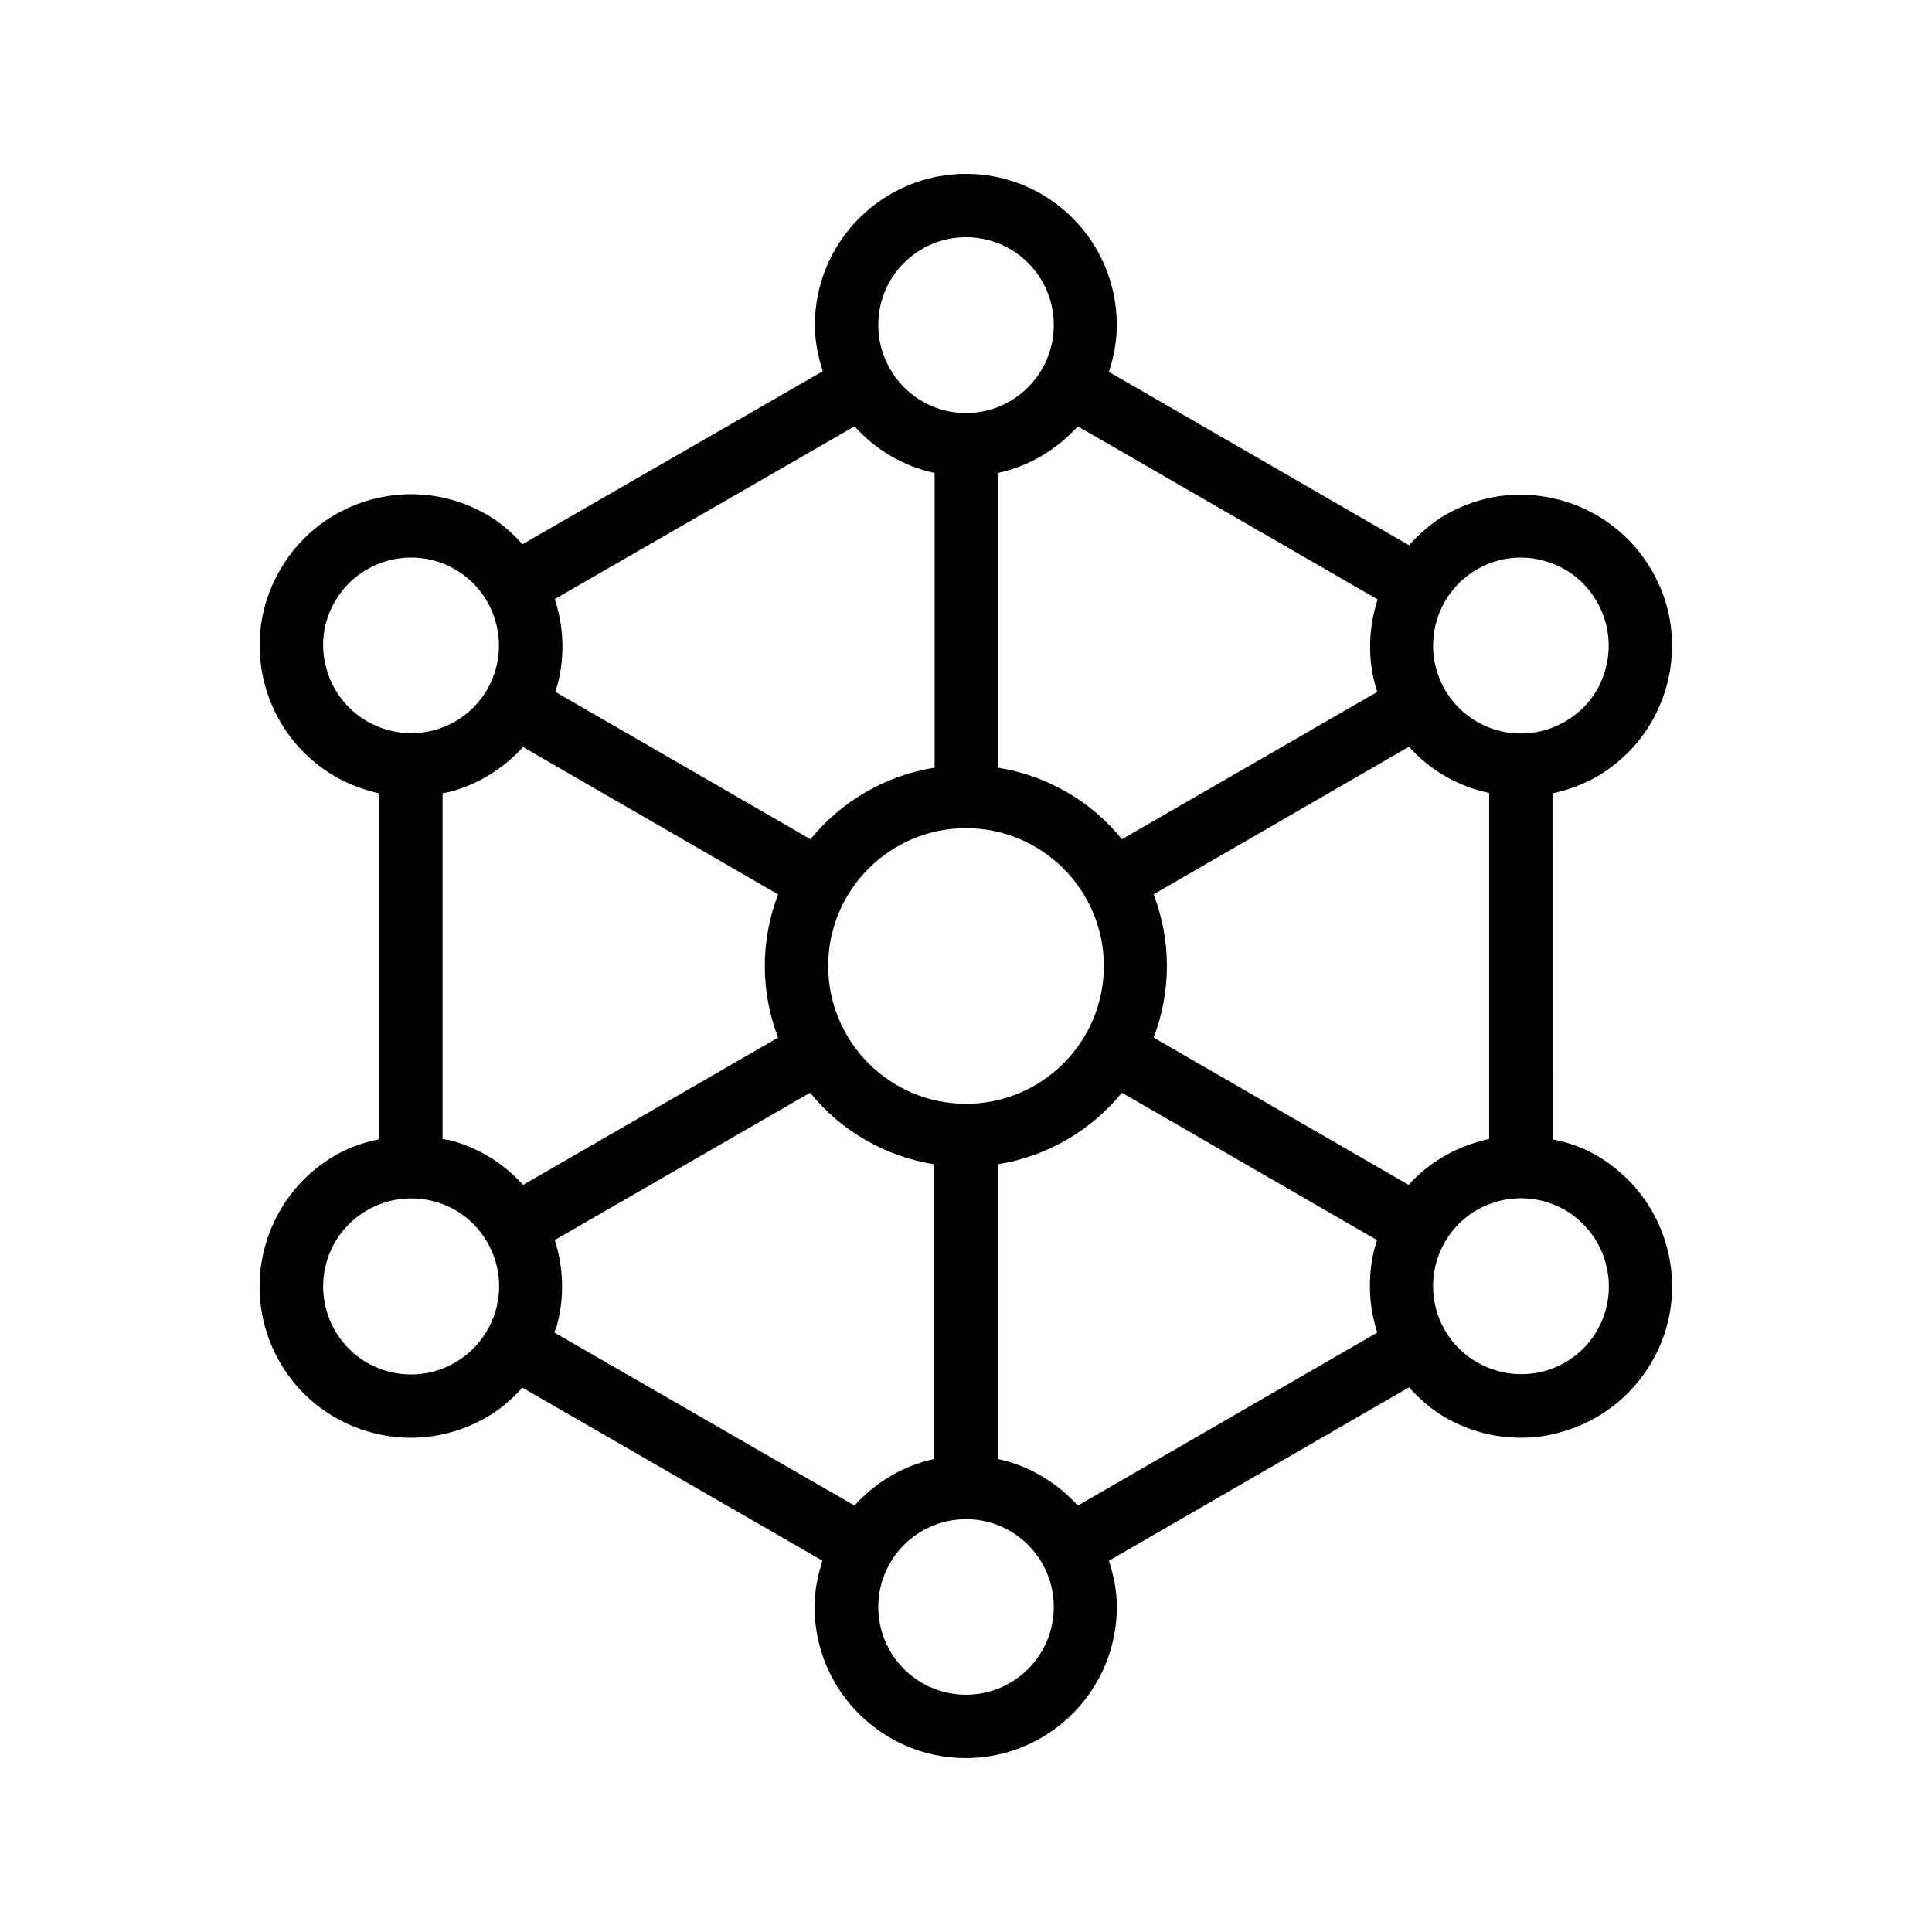 <?xml version="1.0" encoding="UTF-8"?>
<!-- Uploaded to: ICON Repo, www.svgrepo.com, Generator: ICON Repo Mixer Tools -->
<svg fill="#000000" width="800px" height="800px" version="1.1" viewBox="144 144 512 512" xmlns="http://www.w3.org/2000/svg">
 <path d="m214.18 325.43c2.769 10.328 9.406 18.977 18.641 24.352 3.695 2.098 7.559 3.527 11.586 4.449v91.691c-4.031 0.84-7.977 2.184-11.586 4.281-19.145 11.082-25.695 35.602-14.695 54.746 7.391 12.848 20.906 20.07 34.762 20.07 6.801 0 13.688-1.762 19.984-5.375 3.695-2.098 6.801-4.871 9.574-7.894l79.52 45.848c-1.258 3.863-2.098 7.977-2.098 12.258 0 22.082 17.969 40.055 40.055 40.055 22.082 0 40.055-17.969 40.055-40.055 0-4.281-0.84-8.312-2.098-12.258l79.52-45.93c2.769 3.023 5.879 5.793 9.574 7.977 6.215 3.527 13.016 5.375 19.984 5.375 3.527 0 6.969-0.418 10.41-1.426 10.328-2.769 18.977-9.406 24.352-18.641 5.375-9.238 6.801-20.07 4.031-30.398-2.769-10.328-9.406-18.977-18.641-24.352-3.695-2.184-7.641-3.441-11.672-4.281l-0.012-91.691c4.031-0.84 7.894-2.266 11.672-4.367 9.238-5.375 15.871-14.023 18.641-24.352s1.344-21.16-4.031-30.398c-5.375-9.238-14.023-15.871-24.352-18.641-10.328-2.769-21.16-1.344-30.398 4.031-3.695 2.184-6.801 4.953-9.574 7.977l-79.52-45.93c1.258-3.863 2.098-7.977 2.098-12.258 0.094-22.25-17.875-40.219-39.957-40.219s-40.055 17.969-40.055 40.055c0 4.281 0.84 8.398 2.098 12.258l-79.602 45.848c-2.688-3.023-5.793-5.793-9.488-7.894-19.145-11.082-43.746-4.449-54.746 14.695-5.375 9.234-6.801 20.066-4.031 30.395zm68.434 16.543 67.594 39.047c-2.266 5.879-3.527 12.344-3.527 18.977s1.258 13.098 3.527 18.977l-67.594 39.047c-5.121-5.711-11.754-9.824-19.312-11.84-0.672-0.168-1.344-0.168-2.016-0.336v-91.613c0.672-0.168 1.344-0.25 2.016-0.418 7.559-2.016 14.191-6.215 19.312-11.84zm117.39 21.496c20.152 0 36.527 16.375 36.527 36.527-0.004 20.152-16.375 36.523-36.527 36.523s-36.527-16.375-36.527-36.527c0-20.148 16.375-36.523 36.527-36.523zm117.39-21.582c5.711 6.383 13.184 10.578 21.242 12.258v91.691c-8.062 1.762-15.617 5.793-21.328 12.176l-67.594-39.047c2.266-5.879 3.527-12.344 3.527-18.977 0-6.633-1.258-13.098-3.527-18.977zm-252.83 163.23c-11.168 6.465-25.441 2.602-31.824-8.566-6.383-11.168-2.602-25.441 8.566-31.824 5.375-3.106 11.672-3.945 17.719-2.352s11 5.457 14.105 10.832 3.945 11.672 2.352 17.719c-1.684 6.047-5.543 11.086-10.918 14.191zm26.363-7.977c0.168-0.672 0.504-1.258 0.672-1.848 2.016-7.559 1.762-15.367-0.586-22.672l67.68-39.043c8.062 9.992 19.734 16.879 32.914 18.977v78.09c-8.312 1.762-15.617 6.215-21.16 12.344zm109.08 95.977c-12.848 0-23.258-10.41-23.258-23.258 0-12.848 10.41-23.258 23.258-23.258s23.258 10.41 23.258 23.258c0 12.848-10.414 23.258-23.258 23.258zm29.641-50.129c-5.543-6.047-12.848-10.578-21.246-12.344v-78.09c13.184-2.098 24.855-9.07 32.914-18.977l67.594 39.047c-2.602 8.145-2.434 16.711 0.082 24.52zm137.62-46.434c-3.106 5.375-8.145 9.238-14.105 10.832-6.047 1.594-12.258 0.754-17.719-2.352-11.168-6.383-14.945-20.656-8.566-31.824 6.383-11.168 20.656-14.945 31.824-8.566 11.172 6.551 14.949 20.824 8.566 31.91zm-31.824-201.69c3.609-2.098 7.559-3.106 11.586-3.106 2.016 0 4.031 0.25 6.047 0.84 6.047 1.594 11 5.457 14.105 10.832s3.945 11.672 2.352 17.719-5.457 11-10.832 14.105c-11.168 6.465-25.441 2.602-31.824-8.566-6.379-11.086-2.598-25.359 8.566-31.824zm-26.363 7.977c-2.519 7.894-2.769 16.375-0.082 24.52l-67.68 39.043c-8.062-9.992-19.734-16.879-32.914-18.977v-78.09c8.398-1.762 15.703-6.297 21.242-12.344zm-109.07-95.977c12.848 0 23.258 10.41 23.258 23.258s-10.41 23.344-23.258 23.344-23.258-10.496-23.258-23.344c-0.004-12.844 10.41-23.258 23.258-23.258zm-29.559 50.129c5.543 6.129 12.848 10.578 21.242 12.344v78.09c-13.184 2.098-24.855 9.07-32.914 18.977l-67.594-39.047c2.602-8.145 2.434-16.711-0.168-24.602zm-137.71 46.434c4.281-7.473 12.176-11.672 20.238-11.672 3.945 0 7.977 1.008 11.586 3.106 11.168 6.465 14.945 20.738 8.566 31.824-3.106 5.375-8.145 9.238-14.105 10.832-6.047 1.594-12.258 0.754-17.719-2.352-5.375-3.106-9.238-8.145-10.832-14.105-1.68-5.961-0.844-12.258 2.266-17.633z"/>
</svg>